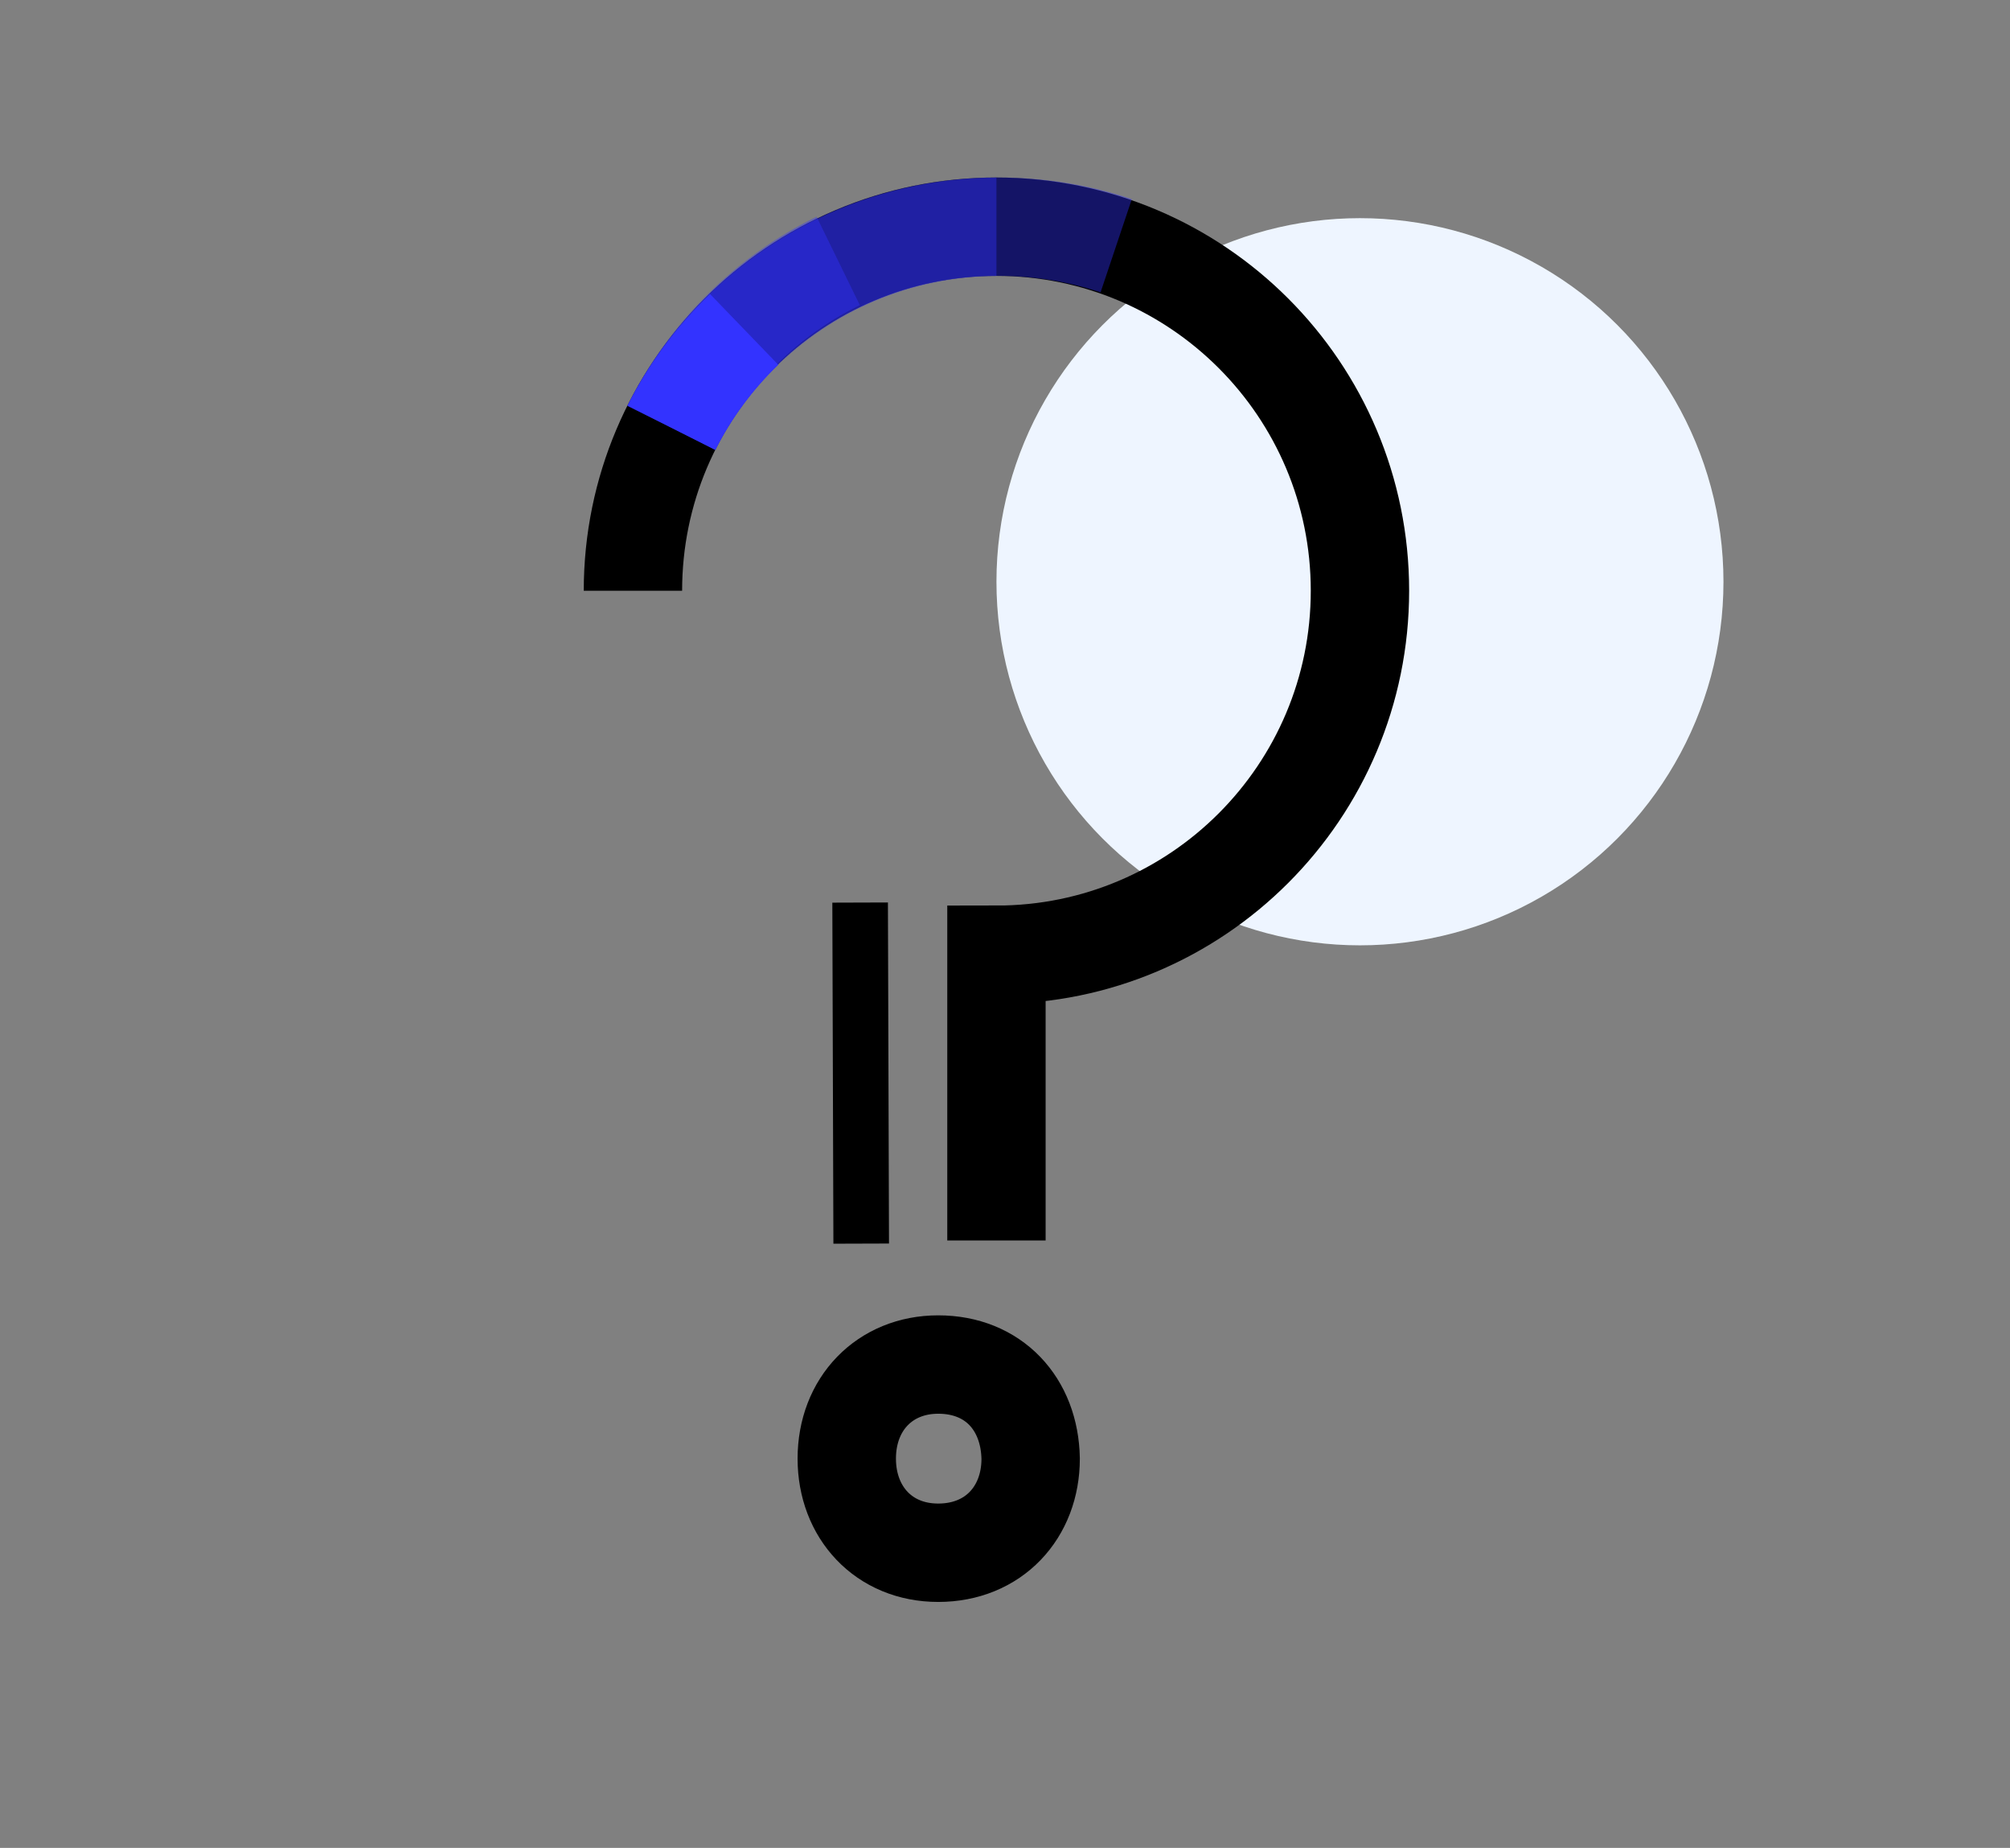 <?xml version="1.0" encoding="UTF-8"?>
<svg xmlns="http://www.w3.org/2000/svg" width="470" height="432" viewBox="0 0 470 432">
  <rect x="0" y="0" width="470" height="432" fill="#808080" stroke="none"/>
  <g fill="none" fill-rule="evenodd">
    <circle cx="318" cy="136" r="85" fill="#EEF5FF"/>
    <path stroke="#000" stroke-width="23" d="M219.38 363C232.352 363 241 353.571 241 341 240.76 328.187 232.352 319 219.38 319 206.888 319 198 328.187 198 341 198 353.571 206.648 363 219.38 363zM233 290L233 223.2C279.944 223.2 318 185.099 318 138.1 318 91.101 279.944 53 233 53 186.056 53 148 91.101 148 138.1"/>
    <path stroke="#33F" stroke-width="23" d="M261,57.45 C252.394,54.564 243.175,53 233.587,53 C220.28,53 207.682,56.014 196.45,61.39 C188.03,65.421 180.378,70.779 173.769,77.19 C166.978,83.78 161.288,91.482 157,100" opacity=".4"/>
    <path stroke="#33F" stroke-width="23" d="M233,53 C219.795,53 207.294,56.014 196.148,61.39 C187.793,65.421 180.199,70.779 173.641,77.19 C166.901,83.78 161.255,91.482 157,100" opacity=".4"/>
    <path stroke="#33F" stroke-width="23" d="M196,61 C187.677,65.071 180.112,70.483 173.578,76.96 C166.864,83.616 161.239,91.396 157,100" opacity=".4"/>
    <path stroke="#33F" stroke-width="23" d="M174,77 C167.115,83.644 161.347,91.411 157,100"/>
    <line x1="201.375" x2="201.125" y1="290.73" y2="211" stroke="#000" stroke-width="13"/>
  </g>
</svg>
